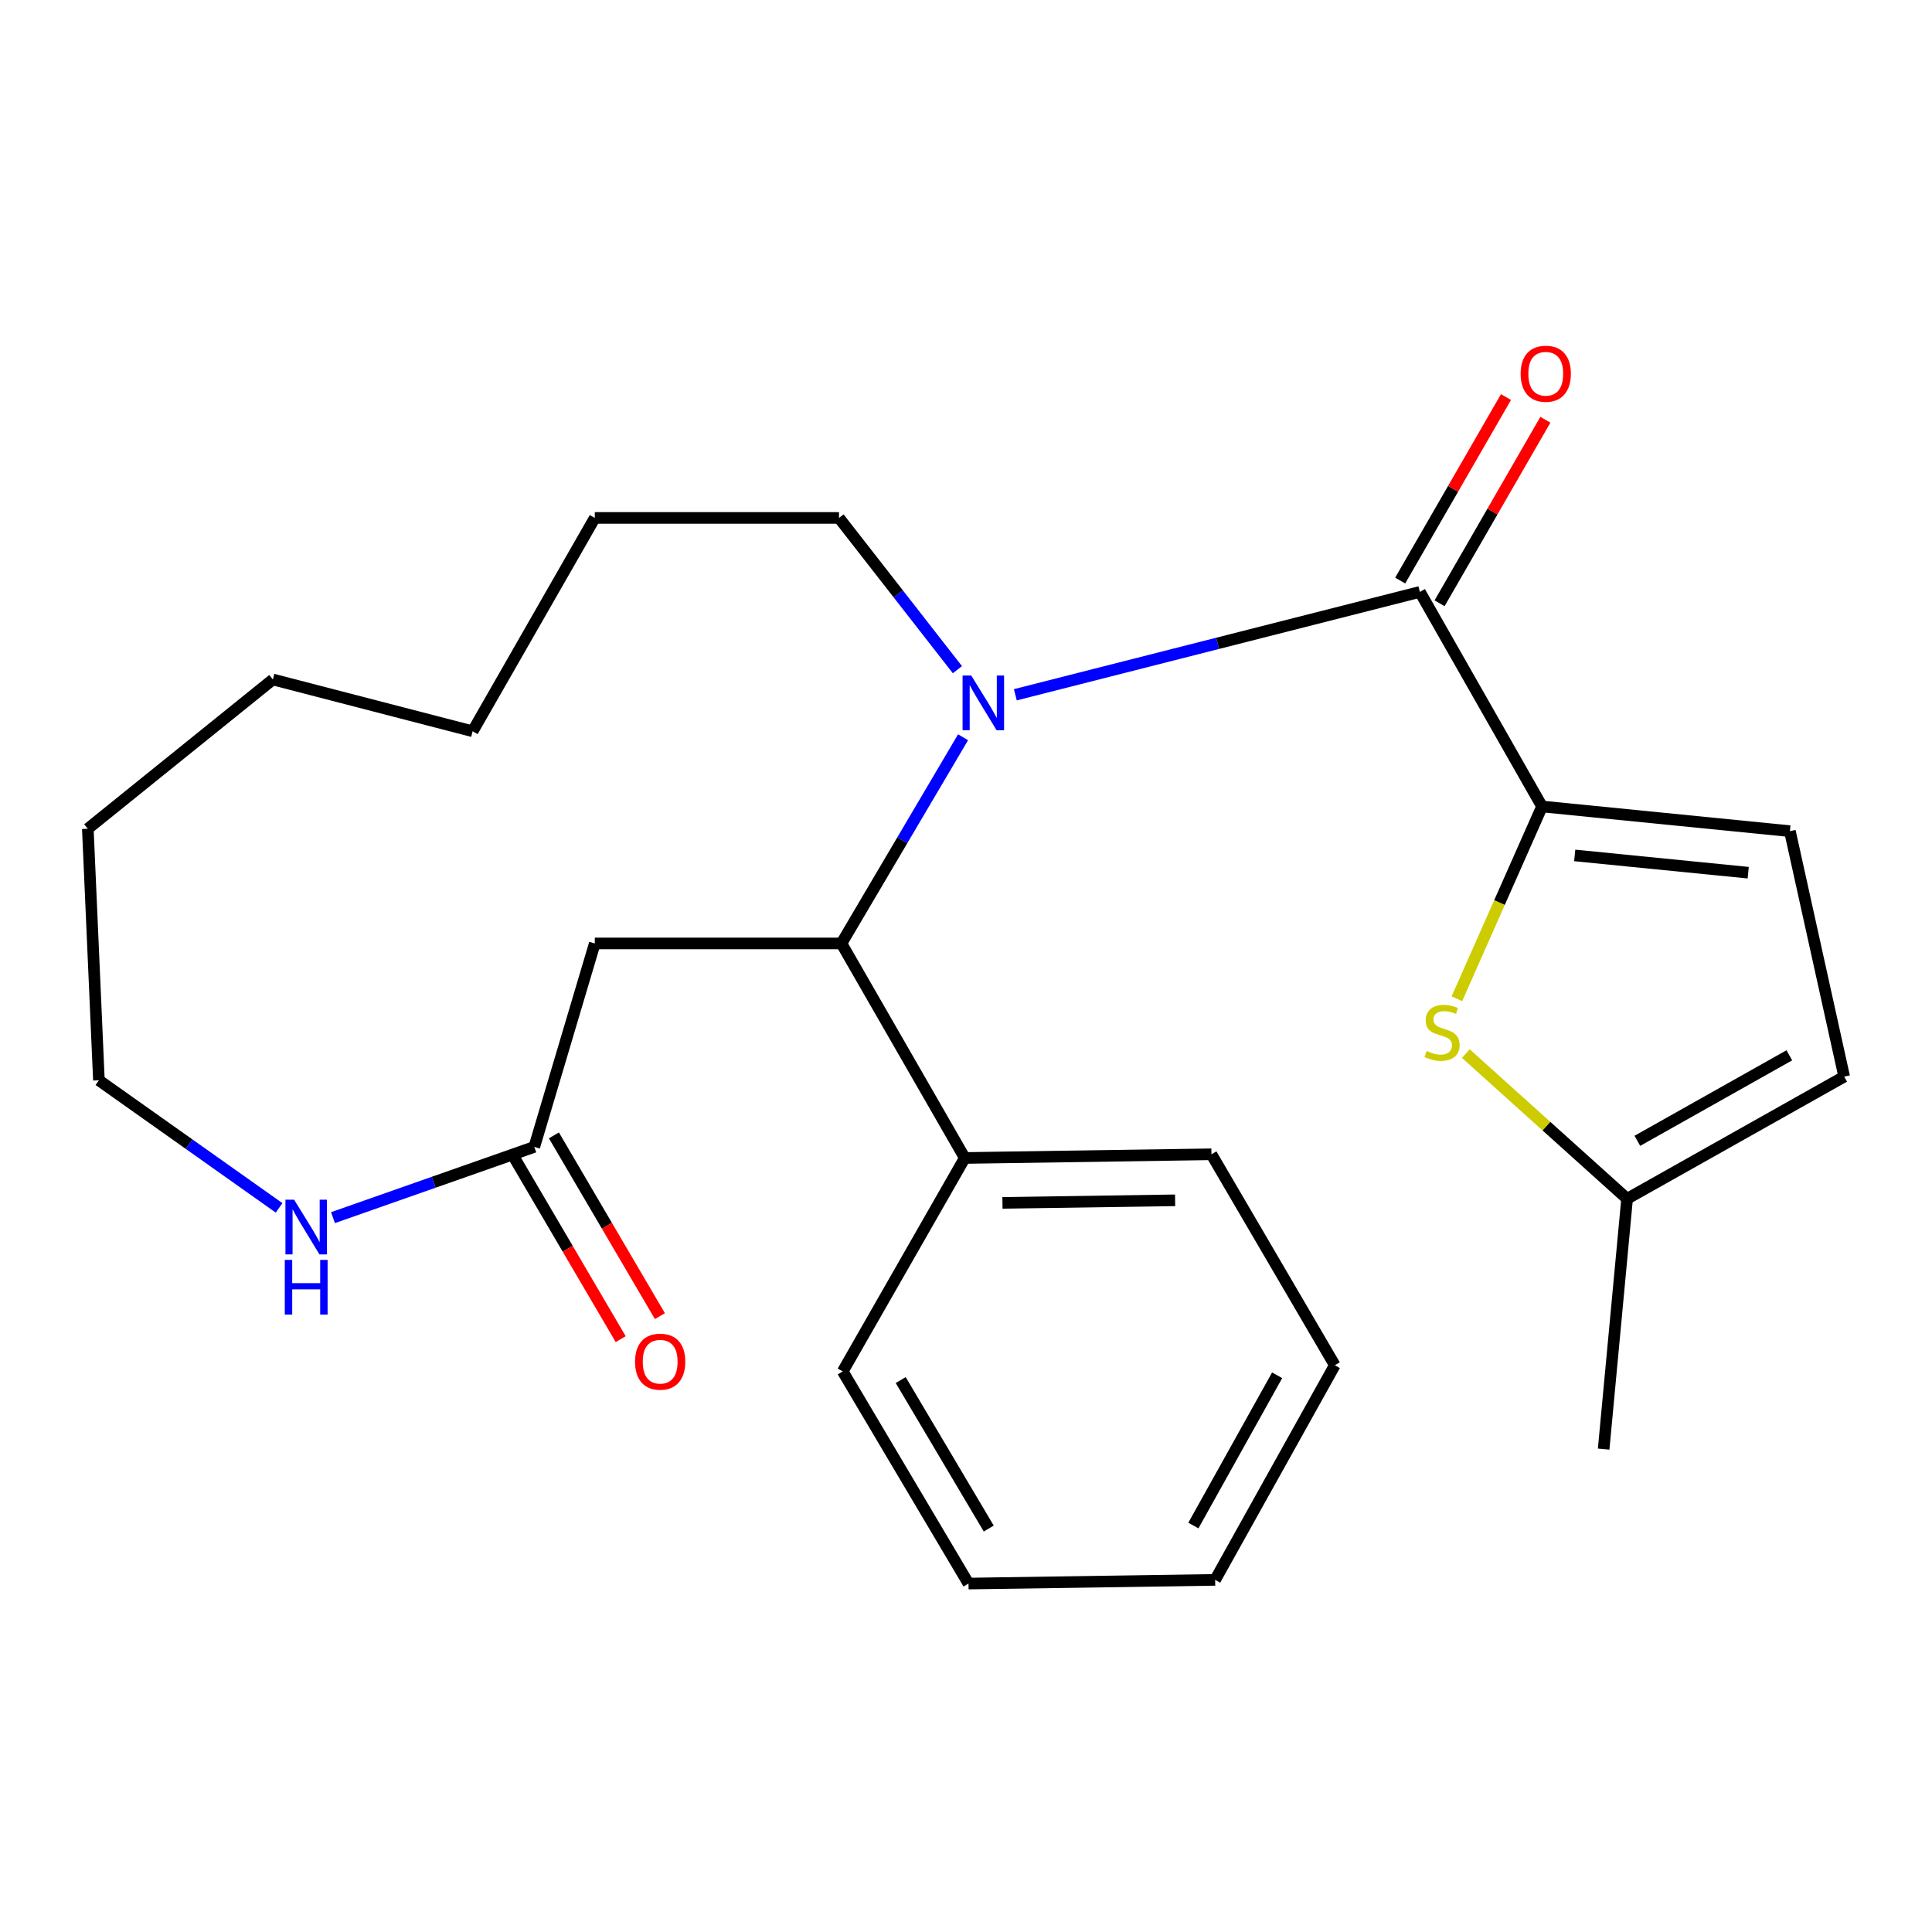 <?xml version='1.0' encoding='iso-8859-1'?>
<svg version='1.1' baseProfile='full'
              xmlns='http://www.w3.org/2000/svg'
                      xmlns:rdkit='http://www.rdkit.org/xml'
                      xmlns:xlink='http://www.w3.org/1999/xlink'
                  xml:space='preserve'
width='1000px' height='1000px' viewBox='0 0 1000 1000'>
<!-- END OF HEADER -->
<rect style='opacity:1.0;fill:#FFFFFF;stroke:none' width='1000' height='1000' x='0' y='0'> </rect>
<path class='bond-0' d='M 525.538,359.611 L 630.233,332.992' style='fill:none;fill-rule:evenodd;stroke:#0000FF;stroke-width:6px;stroke-linecap:butt;stroke-linejoin:miter;stroke-opacity:1' />
<path class='bond-0' d='M 630.233,332.992 L 734.928,306.373' style='fill:none;fill-rule:evenodd;stroke:#000000;stroke-width:6px;stroke-linecap:butt;stroke-linejoin:miter;stroke-opacity:1' />
<path class='bond-2' d='M 498.485,381.597 L 467.006,434.96' style='fill:none;fill-rule:evenodd;stroke:#0000FF;stroke-width:6px;stroke-linecap:butt;stroke-linejoin:miter;stroke-opacity:1' />
<path class='bond-2' d='M 467.006,434.96 L 435.528,488.322' style='fill:none;fill-rule:evenodd;stroke:#000000;stroke-width:6px;stroke-linecap:butt;stroke-linejoin:miter;stroke-opacity:1' />
<path class='bond-13' d='M 495.554,346.628 L 464.913,307.352' style='fill:none;fill-rule:evenodd;stroke:#0000FF;stroke-width:6px;stroke-linecap:butt;stroke-linejoin:miter;stroke-opacity:1' />
<path class='bond-13' d='M 464.913,307.352 L 434.273,268.077' style='fill:none;fill-rule:evenodd;stroke:#000000;stroke-width:6px;stroke-linecap:butt;stroke-linejoin:miter;stroke-opacity:1' />
<path class='bond-1' d='M 734.928,306.373 L 798.158,417.43' style='fill:none;fill-rule:evenodd;stroke:#000000;stroke-width:6px;stroke-linecap:butt;stroke-linejoin:miter;stroke-opacity:1' />
<path class='bond-10' d='M 745.122,312.251 L 772.503,264.758' style='fill:none;fill-rule:evenodd;stroke:#000000;stroke-width:6px;stroke-linecap:butt;stroke-linejoin:miter;stroke-opacity:1' />
<path class='bond-10' d='M 772.503,264.758 L 799.884,217.266' style='fill:none;fill-rule:evenodd;stroke:#FF0000;stroke-width:6px;stroke-linecap:butt;stroke-linejoin:miter;stroke-opacity:1' />
<path class='bond-10' d='M 724.734,300.496 L 752.115,253.003' style='fill:none;fill-rule:evenodd;stroke:#000000;stroke-width:6px;stroke-linecap:butt;stroke-linejoin:miter;stroke-opacity:1' />
<path class='bond-10' d='M 752.115,253.003 L 779.496,205.511' style='fill:none;fill-rule:evenodd;stroke:#FF0000;stroke-width:6px;stroke-linecap:butt;stroke-linejoin:miter;stroke-opacity:1' />
<path class='bond-3' d='M 798.158,417.43 L 776.123,467.191' style='fill:none;fill-rule:evenodd;stroke:#000000;stroke-width:6px;stroke-linecap:butt;stroke-linejoin:miter;stroke-opacity:1' />
<path class='bond-3' d='M 776.123,467.191 L 754.088,516.952' style='fill:none;fill-rule:evenodd;stroke:#CCCC00;stroke-width:6px;stroke-linecap:butt;stroke-linejoin:miter;stroke-opacity:1' />
<path class='bond-5' d='M 798.158,417.43 L 926.448,430.205' style='fill:none;fill-rule:evenodd;stroke:#000000;stroke-width:6px;stroke-linecap:butt;stroke-linejoin:miter;stroke-opacity:1' />
<path class='bond-5' d='M 815.069,442.765 L 904.872,451.707' style='fill:none;fill-rule:evenodd;stroke:#000000;stroke-width:6px;stroke-linecap:butt;stroke-linejoin:miter;stroke-opacity:1' />
<path class='bond-4' d='M 435.528,488.322 L 307.866,488.322' style='fill:none;fill-rule:evenodd;stroke:#000000;stroke-width:6px;stroke-linecap:butt;stroke-linejoin:miter;stroke-opacity:1' />
<path class='bond-11' d='M 435.528,488.322 L 499.372,599.366' style='fill:none;fill-rule:evenodd;stroke:#000000;stroke-width:6px;stroke-linecap:butt;stroke-linejoin:miter;stroke-opacity:1' />
<path class='bond-7' d='M 758.722,545.342 L 800.451,582.912' style='fill:none;fill-rule:evenodd;stroke:#CCCC00;stroke-width:6px;stroke-linecap:butt;stroke-linejoin:miter;stroke-opacity:1' />
<path class='bond-7' d='M 800.451,582.912 L 842.181,620.482' style='fill:none;fill-rule:evenodd;stroke:#000000;stroke-width:6px;stroke-linecap:butt;stroke-linejoin:miter;stroke-opacity:1' />
<path class='bond-6' d='M 307.866,488.322 L 276.552,593.626' style='fill:none;fill-rule:evenodd;stroke:#000000;stroke-width:6px;stroke-linecap:butt;stroke-linejoin:miter;stroke-opacity:1' />
<path class='bond-8' d='M 926.448,430.205 L 954.545,557.252' style='fill:none;fill-rule:evenodd;stroke:#000000;stroke-width:6px;stroke-linecap:butt;stroke-linejoin:miter;stroke-opacity:1' />
<path class='bond-9' d='M 276.552,593.626 L 224.453,611.939' style='fill:none;fill-rule:evenodd;stroke:#000000;stroke-width:6px;stroke-linecap:butt;stroke-linejoin:miter;stroke-opacity:1' />
<path class='bond-9' d='M 224.453,611.939 L 172.355,630.251' style='fill:none;fill-rule:evenodd;stroke:#0000FF;stroke-width:6px;stroke-linecap:butt;stroke-linejoin:miter;stroke-opacity:1' />
<path class='bond-12' d='M 266.401,599.579 L 293.834,646.358' style='fill:none;fill-rule:evenodd;stroke:#000000;stroke-width:6px;stroke-linecap:butt;stroke-linejoin:miter;stroke-opacity:1' />
<path class='bond-12' d='M 293.834,646.358 L 321.267,693.136' style='fill:none;fill-rule:evenodd;stroke:#FF0000;stroke-width:6px;stroke-linecap:butt;stroke-linejoin:miter;stroke-opacity:1' />
<path class='bond-12' d='M 286.702,587.674 L 314.135,634.452' style='fill:none;fill-rule:evenodd;stroke:#000000;stroke-width:6px;stroke-linecap:butt;stroke-linejoin:miter;stroke-opacity:1' />
<path class='bond-12' d='M 314.135,634.452 L 341.568,681.231' style='fill:none;fill-rule:evenodd;stroke:#FF0000;stroke-width:6px;stroke-linecap:butt;stroke-linejoin:miter;stroke-opacity:1' />
<path class='bond-15' d='M 842.181,620.482 L 830.047,750.053' style='fill:none;fill-rule:evenodd;stroke:#000000;stroke-width:6px;stroke-linecap:butt;stroke-linejoin:miter;stroke-opacity:1' />
<path class='bond-25' d='M 842.181,620.482 L 954.545,557.252' style='fill:none;fill-rule:evenodd;stroke:#000000;stroke-width:6px;stroke-linecap:butt;stroke-linejoin:miter;stroke-opacity:1' />
<path class='bond-25' d='M 847.494,590.487 L 926.149,546.227' style='fill:none;fill-rule:evenodd;stroke:#000000;stroke-width:6px;stroke-linecap:butt;stroke-linejoin:miter;stroke-opacity:1' />
<path class='bond-14' d='M 144.46,625.195 L 97.827,592.178' style='fill:none;fill-rule:evenodd;stroke:#0000FF;stroke-width:6px;stroke-linecap:butt;stroke-linejoin:miter;stroke-opacity:1' />
<path class='bond-14' d='M 97.827,592.178 L 51.194,559.161' style='fill:none;fill-rule:evenodd;stroke:#000000;stroke-width:6px;stroke-linecap:butt;stroke-linejoin:miter;stroke-opacity:1' />
<path class='bond-16' d='M 499.372,599.366 L 627.035,597.457' style='fill:none;fill-rule:evenodd;stroke:#000000;stroke-width:6px;stroke-linecap:butt;stroke-linejoin:miter;stroke-opacity:1' />
<path class='bond-16' d='M 518.874,622.612 L 608.237,621.276' style='fill:none;fill-rule:evenodd;stroke:#000000;stroke-width:6px;stroke-linecap:butt;stroke-linejoin:miter;stroke-opacity:1' />
<path class='bond-17' d='M 499.372,599.366 L 436.195,709.848' style='fill:none;fill-rule:evenodd;stroke:#000000;stroke-width:6px;stroke-linecap:butt;stroke-linejoin:miter;stroke-opacity:1' />
<path class='bond-18' d='M 434.273,268.077 L 307.866,268.077' style='fill:none;fill-rule:evenodd;stroke:#000000;stroke-width:6px;stroke-linecap:butt;stroke-linejoin:miter;stroke-opacity:1' />
<path class='bond-26' d='M 51.194,559.161 L 45.455,428.962' style='fill:none;fill-rule:evenodd;stroke:#000000;stroke-width:6px;stroke-linecap:butt;stroke-linejoin:miter;stroke-opacity:1' />
<path class='bond-21' d='M 627.035,597.457 L 690.892,706.645' style='fill:none;fill-rule:evenodd;stroke:#000000;stroke-width:6px;stroke-linecap:butt;stroke-linejoin:miter;stroke-opacity:1' />
<path class='bond-20' d='M 436.195,709.848 L 501.294,819.651' style='fill:none;fill-rule:evenodd;stroke:#000000;stroke-width:6px;stroke-linecap:butt;stroke-linejoin:miter;stroke-opacity:1' />
<path class='bond-20' d='M 466.204,714.316 L 511.774,791.178' style='fill:none;fill-rule:evenodd;stroke:#000000;stroke-width:6px;stroke-linecap:butt;stroke-linejoin:miter;stroke-opacity:1' />
<path class='bond-24' d='M 307.866,268.077 L 244.636,378.507' style='fill:none;fill-rule:evenodd;stroke:#000000;stroke-width:6px;stroke-linecap:butt;stroke-linejoin:miter;stroke-opacity:1' />
<path class='bond-19' d='M 45.455,428.962 L 141.241,351.703' style='fill:none;fill-rule:evenodd;stroke:#000000;stroke-width:6px;stroke-linecap:butt;stroke-linejoin:miter;stroke-opacity:1' />
<path class='bond-22' d='M 501.294,819.651 L 628.957,817.742' style='fill:none;fill-rule:evenodd;stroke:#000000;stroke-width:6px;stroke-linecap:butt;stroke-linejoin:miter;stroke-opacity:1' />
<path class='bond-27' d='M 690.892,706.645 L 628.957,817.742' style='fill:none;fill-rule:evenodd;stroke:#000000;stroke-width:6px;stroke-linecap:butt;stroke-linejoin:miter;stroke-opacity:1' />
<path class='bond-27' d='M 661.046,711.85 L 617.691,789.617' style='fill:none;fill-rule:evenodd;stroke:#000000;stroke-width:6px;stroke-linecap:butt;stroke-linejoin:miter;stroke-opacity:1' />
<path class='bond-23' d='M 141.241,351.703 L 244.636,378.507' style='fill:none;fill-rule:evenodd;stroke:#000000;stroke-width:6px;stroke-linecap:butt;stroke-linejoin:miter;stroke-opacity:1' />
<path  class='atom-0' d='M 502.709 349.664
L 511.989 364.664
Q 512.909 366.144, 514.389 368.824
Q 515.869 371.504, 515.949 371.664
L 515.949 349.664
L 519.709 349.664
L 519.709 377.984
L 515.829 377.984
L 505.869 361.584
Q 504.709 359.664, 503.469 357.464
Q 502.269 355.264, 501.909 354.584
L 501.909 377.984
L 498.229 377.984
L 498.229 349.664
L 502.709 349.664
' fill='#0000FF'/>
<path  class='atom-4' d='M 738.421 543.987
Q 738.741 544.107, 740.061 544.667
Q 741.381 545.227, 742.821 545.587
Q 744.301 545.907, 745.741 545.907
Q 748.421 545.907, 749.981 544.627
Q 751.541 543.307, 751.541 541.027
Q 751.541 539.467, 750.741 538.507
Q 749.981 537.547, 748.781 537.027
Q 747.581 536.507, 745.581 535.907
Q 743.061 535.147, 741.541 534.427
Q 740.061 533.707, 738.981 532.187
Q 737.941 530.667, 737.941 528.107
Q 737.941 524.547, 740.341 522.347
Q 742.781 520.147, 747.581 520.147
Q 750.861 520.147, 754.581 521.707
L 753.661 524.787
Q 750.261 523.387, 747.701 523.387
Q 744.941 523.387, 743.421 524.547
Q 741.901 525.667, 741.941 527.627
Q 741.941 529.147, 742.701 530.067
Q 743.501 530.987, 744.621 531.507
Q 745.781 532.027, 747.701 532.627
Q 750.261 533.427, 751.781 534.227
Q 753.301 535.027, 754.381 536.667
Q 755.501 538.267, 755.501 541.027
Q 755.501 544.947, 752.861 547.067
Q 750.261 549.147, 745.901 549.147
Q 743.381 549.147, 741.461 548.587
Q 739.581 548.067, 737.341 547.147
L 738.421 543.987
' fill='#CCCC00'/>
<path  class='atom-10' d='M 152.226 620.966
L 161.506 635.966
Q 162.426 637.446, 163.906 640.126
Q 165.386 642.806, 165.466 642.966
L 165.466 620.966
L 169.226 620.966
L 169.226 649.286
L 165.346 649.286
L 155.386 632.886
Q 154.226 630.966, 152.986 628.766
Q 151.786 626.566, 151.426 625.886
L 151.426 649.286
L 147.746 649.286
L 147.746 620.966
L 152.226 620.966
' fill='#0000FF'/>
<path  class='atom-10' d='M 147.406 652.118
L 151.246 652.118
L 151.246 664.158
L 165.726 664.158
L 165.726 652.118
L 169.566 652.118
L 169.566 680.438
L 165.726 680.438
L 165.726 667.358
L 151.246 667.358
L 151.246 680.438
L 147.406 680.438
L 147.406 652.118
' fill='#0000FF'/>
<path  class='atom-11' d='M 787.08 193.448
Q 787.08 186.648, 790.44 182.848
Q 793.8 179.048, 800.08 179.048
Q 806.36 179.048, 809.72 182.848
Q 813.08 186.648, 813.08 193.448
Q 813.08 200.328, 809.68 204.248
Q 806.28 208.128, 800.08 208.128
Q 793.84 208.128, 790.44 204.248
Q 787.08 200.368, 787.08 193.448
M 800.08 204.928
Q 804.4 204.928, 806.72 202.048
Q 809.08 199.128, 809.08 193.448
Q 809.08 187.888, 806.72 185.088
Q 804.4 182.248, 800.08 182.248
Q 795.76 182.248, 793.4 185.048
Q 791.08 187.848, 791.08 193.448
Q 791.08 199.168, 793.4 202.048
Q 795.76 204.928, 800.08 204.928
' fill='#FF0000'/>
<path  class='atom-13' d='M 328.703 704.803
Q 328.703 698.003, 332.063 694.203
Q 335.423 690.403, 341.703 690.403
Q 347.983 690.403, 351.343 694.203
Q 354.703 698.003, 354.703 704.803
Q 354.703 711.683, 351.303 715.603
Q 347.903 719.483, 341.703 719.483
Q 335.463 719.483, 332.063 715.603
Q 328.703 711.723, 328.703 704.803
M 341.703 716.283
Q 346.023 716.283, 348.343 713.403
Q 350.703 710.483, 350.703 704.803
Q 350.703 699.243, 348.343 696.443
Q 346.023 693.603, 341.703 693.603
Q 337.383 693.603, 335.023 696.403
Q 332.703 699.203, 332.703 704.803
Q 332.703 710.523, 335.023 713.403
Q 337.383 716.283, 341.703 716.283
' fill='#FF0000'/>
</svg>
